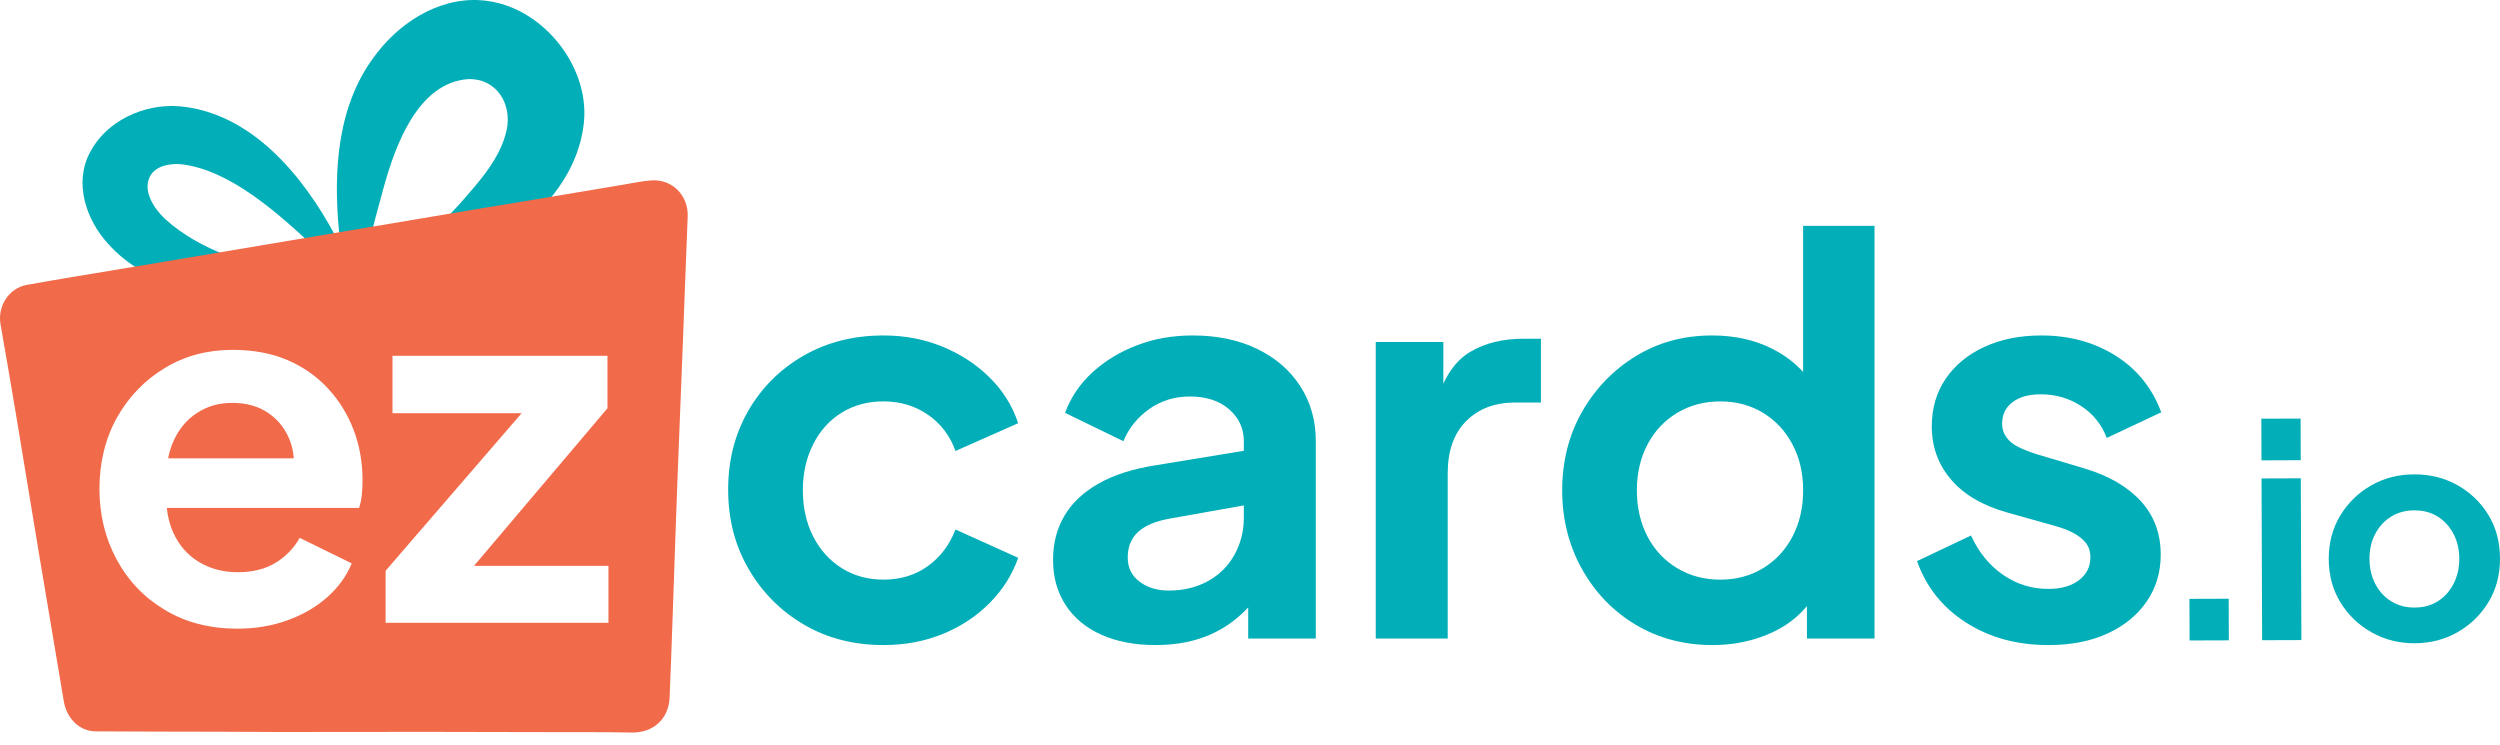 <svg width="94" height="28" viewBox="0 0 94 28" fill="none" xmlns="http://www.w3.org/2000/svg">
<path d="M33.221 24.254C32.1 24.254 31.103 23.998 30.228 23.486C29.354 22.973 28.66 22.276 28.148 21.395C27.635 20.514 27.379 19.52 27.379 18.413C27.379 17.306 27.632 16.316 28.138 15.441C28.643 14.567 29.337 13.876 30.218 13.371C31.099 12.865 32.1 12.613 33.221 12.613C34.013 12.613 34.751 12.753 35.434 13.033C36.118 13.313 36.708 13.699 37.207 14.191C37.706 14.683 38.065 15.256 38.283 15.912L35.926 16.957C35.721 16.384 35.376 15.929 34.891 15.594C34.406 15.26 33.849 15.092 33.221 15.092C32.633 15.092 32.111 15.232 31.653 15.512C31.195 15.793 30.836 16.189 30.577 16.701C30.317 17.214 30.187 17.791 30.187 18.433C30.187 19.075 30.317 19.67 30.577 20.175C30.836 20.681 31.195 21.077 31.653 21.364C32.111 21.651 32.633 21.794 33.221 21.794C33.863 21.794 34.42 21.624 34.891 21.282C35.362 20.941 35.707 20.483 35.926 19.909L38.283 20.974C38.065 21.603 37.709 22.167 37.218 22.665C36.726 23.164 36.138 23.554 35.455 23.834C34.771 24.114 34.027 24.254 33.221 24.254V24.254Z" fill="#02AEB8"/>
<path d="M43.448 24.254C42.669 24.254 41.989 24.124 41.409 23.865C40.828 23.606 40.38 23.233 40.066 22.748C39.752 22.263 39.595 21.699 39.595 21.057C39.595 20.415 39.735 19.892 40.015 19.407C40.295 18.922 40.722 18.516 41.296 18.188C41.87 17.86 42.594 17.627 43.468 17.491L47.096 16.896V18.946L43.981 19.499C43.448 19.595 43.051 19.763 42.792 20.001C42.532 20.241 42.403 20.558 42.403 20.955C42.403 21.351 42.549 21.641 42.843 21.867C43.137 22.092 43.502 22.205 43.94 22.205C44.5 22.205 44.995 22.085 45.426 21.846C45.856 21.607 46.187 21.276 46.42 20.852C46.652 20.429 46.768 19.971 46.768 19.479V16.589C46.768 16.111 46.584 15.711 46.215 15.39C45.846 15.069 45.354 14.908 44.739 14.908C44.165 14.908 43.656 15.065 43.212 15.379C42.768 15.694 42.444 16.097 42.239 16.589L40.045 15.523C40.264 14.936 40.609 14.426 41.081 13.996C41.552 13.566 42.109 13.227 42.751 12.982C43.393 12.735 44.09 12.613 44.842 12.613C45.757 12.613 46.563 12.78 47.26 13.115C47.957 13.45 48.5 13.918 48.89 14.519C49.279 15.12 49.474 15.81 49.474 16.589V24.008H46.932V22.102L47.506 22.082C47.219 22.547 46.874 22.943 46.471 23.27C46.068 23.599 45.617 23.844 45.118 24.008C44.62 24.172 44.063 24.254 43.448 24.254Z" fill="#02AEB8"/>
<path d="M51.728 24.008V12.858H54.27V15.338L54.065 14.97C54.324 14.136 54.731 13.555 55.285 13.227C55.838 12.9 56.504 12.736 57.283 12.736H57.939V15.134H56.976C56.21 15.134 55.595 15.366 55.131 15.83C54.666 16.295 54.434 16.951 54.434 17.798V24.008H51.728Z" fill="#02AEB8"/>
<path d="M64.395 24.254C63.316 24.254 62.349 23.998 61.495 23.486C60.641 22.973 59.968 22.273 59.476 21.385C58.984 20.497 58.738 19.513 58.738 18.434C58.738 17.354 58.987 16.357 59.486 15.482C59.985 14.608 60.658 13.911 61.505 13.392C62.352 12.872 63.309 12.613 64.375 12.613C65.222 12.613 65.977 12.78 66.639 13.115C67.302 13.45 67.825 13.918 68.207 14.519L67.797 15.072V8.493H70.482V24.009H67.941V21.856L68.228 22.389C67.845 23.004 67.312 23.469 66.629 23.783C65.946 24.097 65.201 24.254 64.395 24.254ZM64.682 21.795C65.283 21.795 65.82 21.651 66.291 21.364C66.763 21.078 67.132 20.681 67.398 20.175C67.664 19.67 67.798 19.089 67.798 18.433C67.798 17.778 67.664 17.218 67.398 16.712C67.131 16.206 66.763 15.81 66.291 15.523C65.82 15.236 65.283 15.093 64.682 15.093C64.081 15.093 63.541 15.236 63.063 15.523C62.584 15.81 62.212 16.206 61.946 16.712C61.68 17.218 61.546 17.791 61.546 18.433C61.546 19.076 61.68 19.67 61.946 20.175C62.212 20.681 62.585 21.078 63.063 21.364C63.541 21.651 64.081 21.795 64.682 21.795Z" fill="#02AEB8"/>
<path d="M77.021 24.254C75.832 24.254 74.797 23.971 73.916 23.404C73.034 22.837 72.423 22.068 72.081 21.098L74.11 20.135C74.397 20.763 74.797 21.255 75.309 21.61C75.822 21.966 76.392 22.143 77.021 22.143C77.499 22.143 77.882 22.034 78.169 21.815C78.456 21.597 78.599 21.31 78.599 20.954C78.599 20.736 78.541 20.555 78.425 20.411C78.309 20.268 78.155 20.145 77.963 20.042C77.772 19.94 77.554 19.855 77.308 19.786L75.484 19.274C74.554 19.015 73.847 18.601 73.362 18.034C72.877 17.467 72.635 16.801 72.635 16.035C72.635 15.352 72.809 14.754 73.157 14.242C73.506 13.729 73.991 13.33 74.613 13.043C75.234 12.756 75.948 12.613 76.754 12.613C77.806 12.613 78.736 12.866 79.542 13.371C80.348 13.876 80.922 14.587 81.263 15.502L79.214 16.466C79.022 15.96 78.701 15.561 78.251 15.267C77.8 14.973 77.294 14.826 76.734 14.826C76.283 14.826 75.927 14.925 75.668 15.123C75.408 15.322 75.279 15.591 75.279 15.933C75.279 16.124 75.333 16.295 75.443 16.445C75.552 16.596 75.706 16.719 75.904 16.814C76.102 16.91 76.331 16.999 76.59 17.081L78.374 17.613C79.289 17.887 79.996 18.297 80.495 18.843C80.994 19.39 81.243 20.059 81.243 20.852C81.243 21.521 81.065 22.112 80.71 22.625C80.355 23.137 79.863 23.537 79.234 23.824C78.606 24.111 77.868 24.254 77.021 24.254L77.021 24.254Z" fill="#02AEB8"/>
<path d="M13.562 11.075C12.857 10.588 12.85 9.49 12.748 8.698C12.523 6.375 12.69 3.857 14.182 1.984C15.157 0.718 16.742 -0.209 18.365 0.041C20.498 0.346 22.267 2.625 21.932 4.787C21.543 7.477 19.005 9.216 16.733 10.342C15.848 10.728 14.403 11.579 13.57 11.081L13.562 11.075H13.562ZM13.801 10.813C14.352 11.071 16.75 8.199 17.271 7.682C17.988 6.86 18.806 5.985 19.049 4.895C19.262 3.906 18.67 2.948 17.613 2.974C15.707 3.103 14.856 5.48 14.415 7.089C14.211 7.818 14.019 8.554 13.835 9.287C13.763 9.657 13.471 10.607 13.796 10.81L13.801 10.813Z" fill="#02AEB8"/>
<path d="M12.97 10.618C12.547 11.283 11.232 11.219 10.487 11.268C8.238 11.337 5.566 10.862 4.059 9.16C3.23 8.254 2.776 6.872 3.382 5.732C3.994 4.548 5.404 3.901 6.716 3.993C9.458 4.226 11.408 6.622 12.618 8.882C12.878 9.389 13.256 10.075 12.975 10.61L12.971 10.618H12.97ZM12.661 10.474C12.77 10.146 12.035 9.524 11.791 9.266C10.486 8.044 8.631 6.368 6.792 6.173C6.354 6.139 5.857 6.245 5.646 6.619C5.351 7.169 5.779 7.828 6.2 8.227C7.549 9.456 9.382 9.936 11.111 10.391C11.452 10.459 12.452 10.761 12.659 10.477L12.661 10.473V10.474Z" fill="#02AEB8"/>
<path d="M11.046 17.234C11.03 17.006 10.985 16.79 10.909 16.588C10.743 16.145 10.472 15.794 10.097 15.536C9.721 15.277 9.269 15.148 8.74 15.148C8.211 15.148 7.787 15.277 7.393 15.536C6.999 15.794 6.701 16.163 6.498 16.643C6.421 16.825 6.362 17.022 6.321 17.234H11.045L11.046 17.234Z" fill="#F16A49"/>
<path d="M24.479 6.784C24.102 6.814 23.728 6.895 23.354 6.957C22.248 7.142 21.142 7.329 20.037 7.514C19.371 7.625 18.704 7.733 18.038 7.843L6.189 9.838C5.641 9.932 5.092 10.02 4.543 10.113C3.365 10.31 2.184 10.499 1.008 10.712C0.33 10.835 -0.1 11.514 0.02 12.196C0.214 13.3 0.404 14.405 0.589 15.511C0.886 17.293 1.176 19.077 1.473 20.859C1.78 22.696 2.094 24.532 2.399 26.369C2.505 27.007 2.989 27.494 3.586 27.499C5.116 27.511 6.647 27.508 8.177 27.513C8.975 27.515 9.773 27.523 10.571 27.523L16.047 27.518C17.494 27.52 18.941 27.523 20.388 27.527C21.51 27.53 22.633 27.522 23.755 27.543C24.554 27.558 25.142 27.04 25.177 26.231C25.22 25.24 25.254 24.249 25.289 23.258C25.348 21.6 25.401 19.941 25.463 18.283C25.532 16.44 25.61 14.598 25.681 12.755C25.741 11.217 25.793 9.679 25.857 8.142C25.89 7.352 25.271 6.72 24.479 6.784ZM13.604 18.609C13.585 18.787 13.551 18.95 13.502 19.098H6.272C6.306 19.434 6.387 19.745 6.516 20.03C6.732 20.504 7.052 20.87 7.476 21.128C7.901 21.386 8.39 21.515 8.943 21.515C9.497 21.515 9.968 21.399 10.355 21.165C10.743 20.931 11.047 20.617 11.269 20.224L13.225 21.183C13.028 21.663 12.72 22.088 12.302 22.457C11.884 22.826 11.386 23.115 10.807 23.324C10.229 23.533 9.601 23.638 8.925 23.638C7.891 23.638 6.984 23.404 6.203 22.936C5.421 22.469 4.815 21.835 4.385 21.035C3.954 20.236 3.739 19.35 3.739 18.378C3.739 17.406 3.96 16.474 4.403 15.692C4.846 14.911 5.443 14.293 6.194 13.838C6.944 13.383 7.793 13.155 8.74 13.155C9.528 13.155 10.22 13.284 10.817 13.542C11.413 13.8 11.921 14.158 12.339 14.613C12.758 15.068 13.078 15.588 13.299 16.172C13.521 16.757 13.631 17.387 13.631 18.064C13.631 18.249 13.622 18.43 13.604 18.608V18.609ZM22.878 23.417H14.499V21.46L19.614 15.536H14.757V13.377H22.841V15.351L17.823 21.276H22.878V23.417L22.878 23.417Z" fill="#F16A49"/>
<path d="M82.329 24.082L82.323 22.517L83.799 22.512L83.804 24.077L82.329 24.082Z" fill="#02AEB8"/>
<path d="M85.032 17.309L85.026 15.743L86.502 15.738L86.508 17.303L85.032 17.309ZM85.056 24.072L85.034 17.99L86.51 17.985L86.532 24.067L85.056 24.072Z" fill="#02AEB8"/>
<path d="M90.792 24.186C90.203 24.188 89.664 24.052 89.175 23.778C88.686 23.504 88.295 23.129 88.003 22.653C87.71 22.177 87.563 21.634 87.561 21.022C87.559 20.412 87.702 19.867 87.991 19.389C88.28 18.911 88.666 18.533 89.149 18.255C89.633 17.978 90.172 17.838 90.769 17.836C91.373 17.834 91.917 17.97 92.403 18.244C92.888 18.518 93.275 18.891 93.564 19.363C93.852 19.835 93.998 20.381 94 20.999C94.002 21.61 93.859 22.155 93.57 22.633C93.281 23.111 92.895 23.489 92.411 23.766C91.928 24.044 91.388 24.184 90.792 24.186H90.792ZM90.787 22.844C91.122 22.843 91.415 22.764 91.664 22.606C91.913 22.449 92.11 22.23 92.254 21.95C92.398 21.67 92.47 21.355 92.469 21.005C92.468 20.654 92.394 20.342 92.247 20.066C92.101 19.791 91.903 19.576 91.653 19.42C91.402 19.265 91.11 19.187 90.774 19.189C90.446 19.19 90.156 19.269 89.903 19.427C89.65 19.584 89.452 19.801 89.307 20.077C89.163 20.354 89.091 20.667 89.093 21.017C89.094 21.367 89.168 21.682 89.314 21.961C89.46 22.24 89.661 22.457 89.915 22.613C90.168 22.768 90.459 22.845 90.787 22.844H90.787Z" fill="#02AEB8"/>
</svg>
